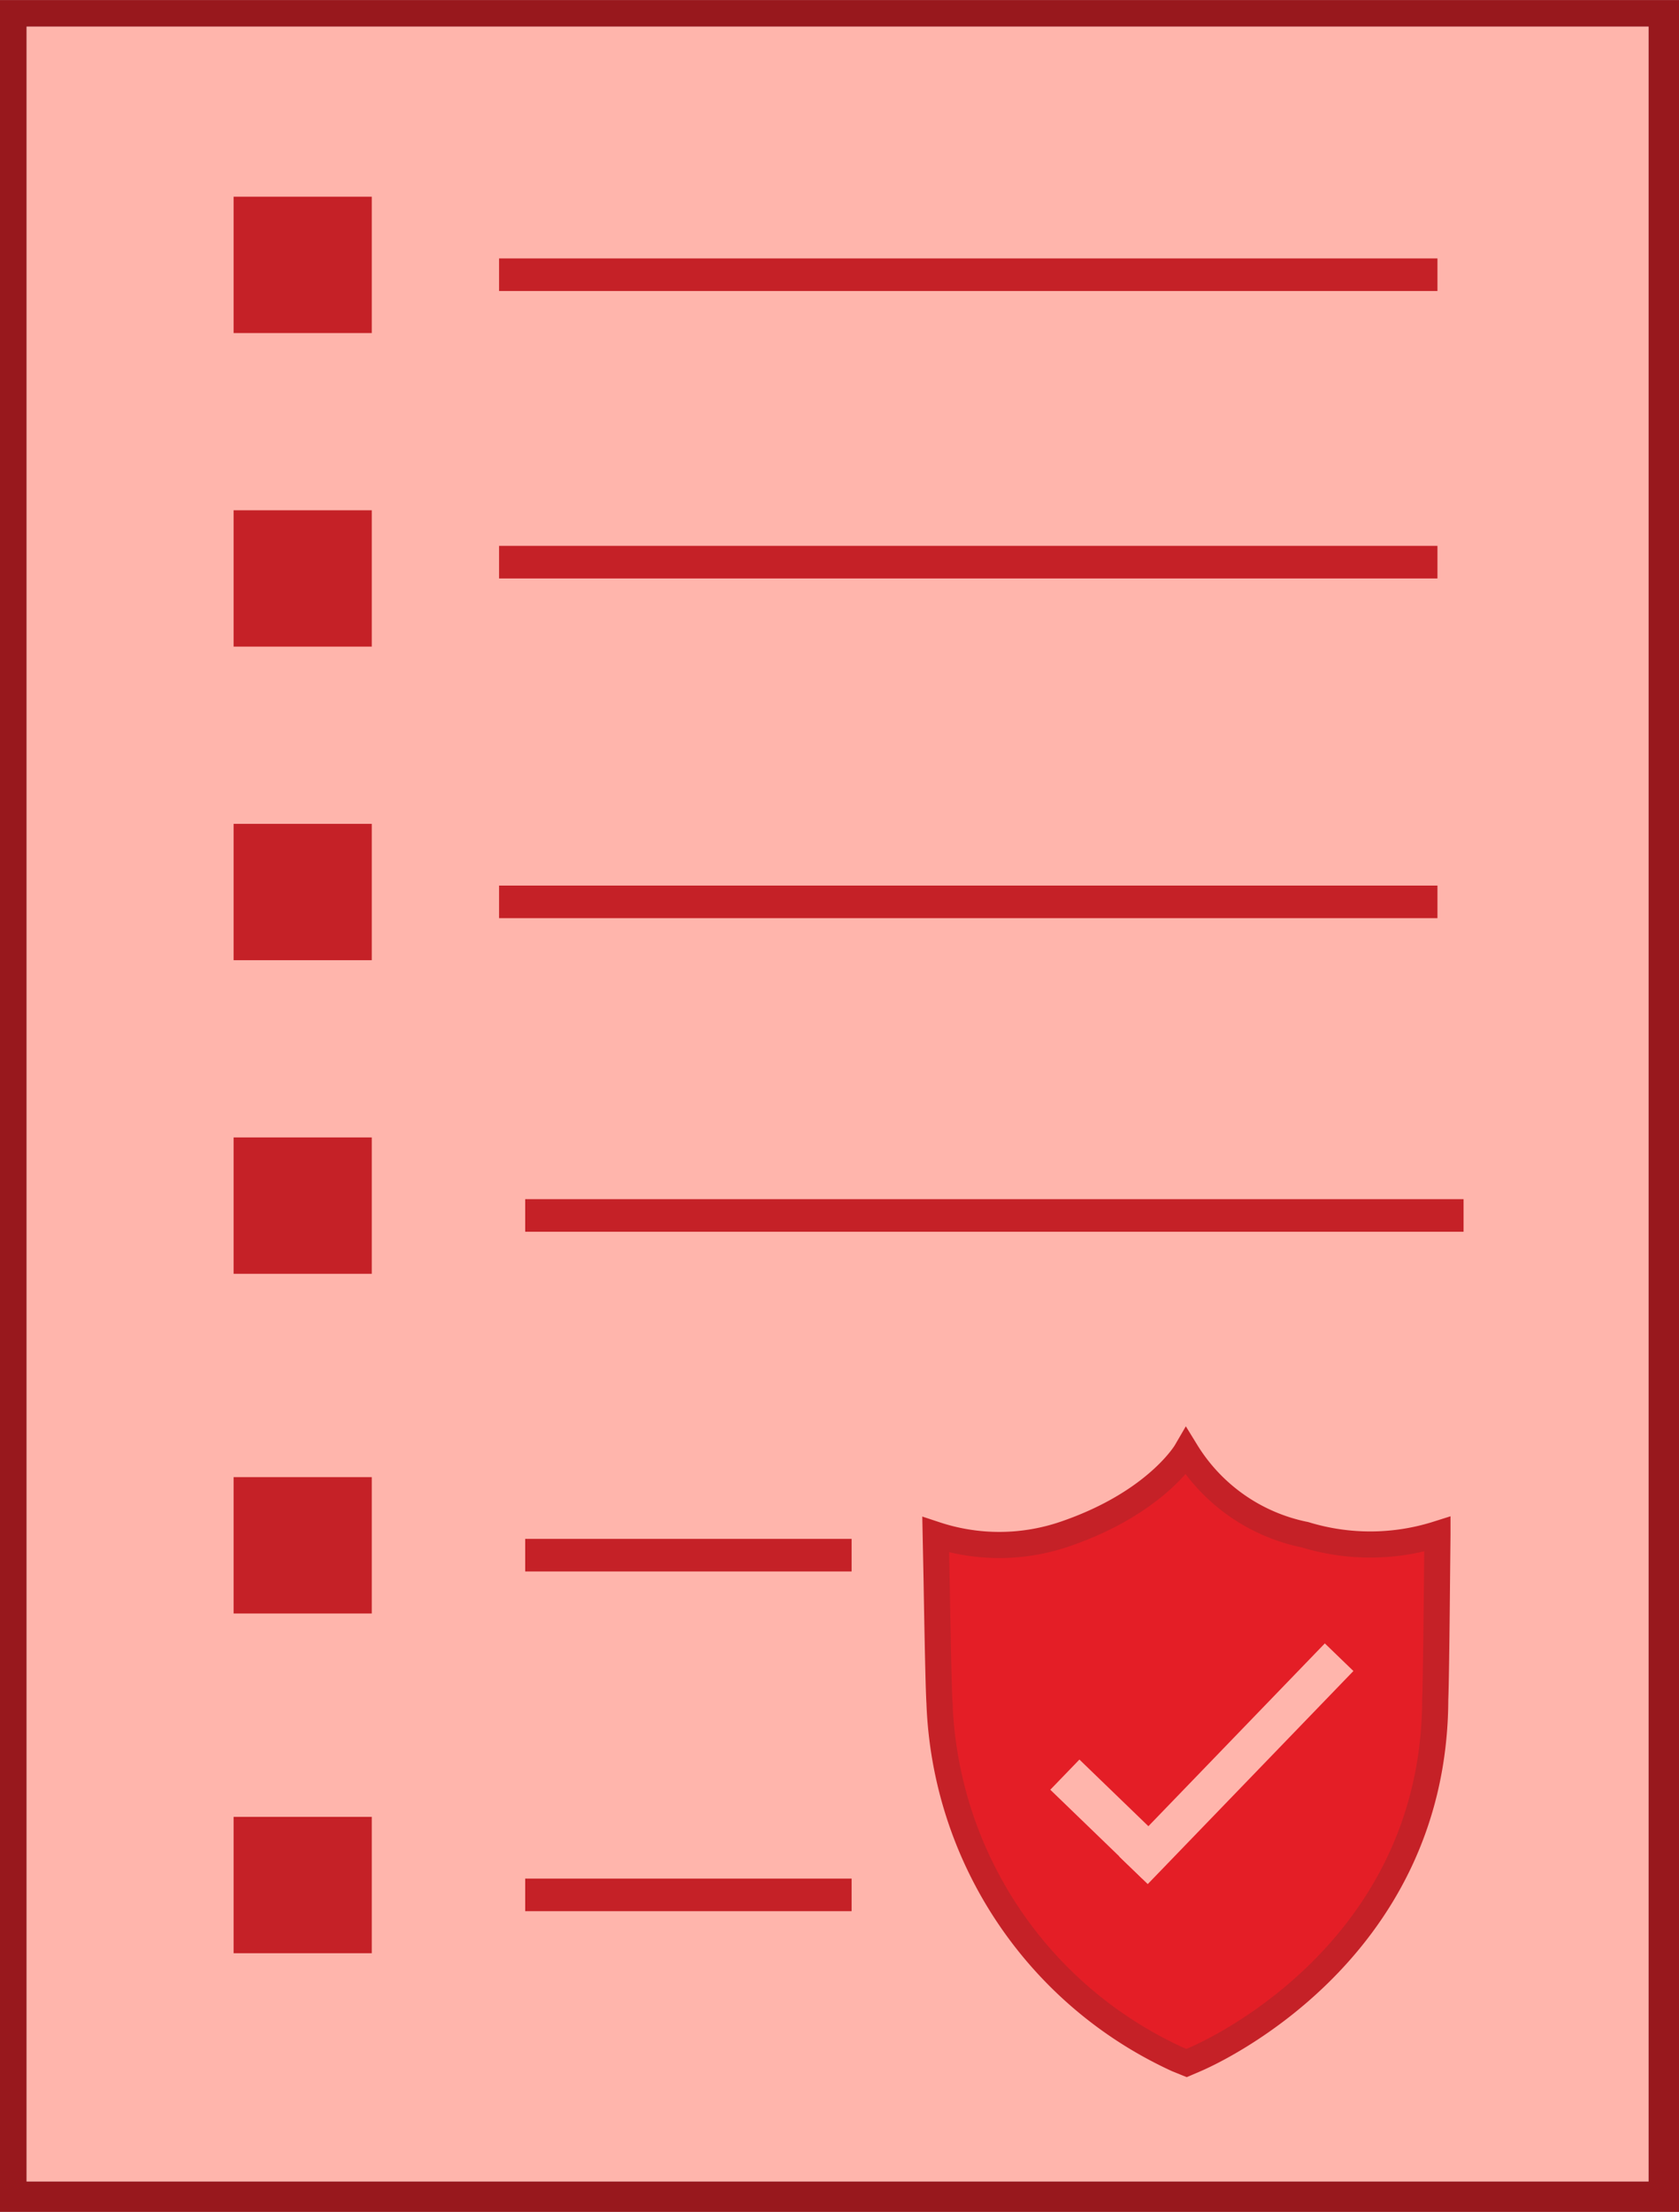 <svg xmlns="http://www.w3.org/2000/svg" viewBox="0 0 64.283 84.644">
  <defs>
    <style>
      .cls-1 {
        fill: #ffb5ac;
      }

      .cls-2 {
        fill: #98181d;
      }

      .cls-3 {
        fill: #c52127;
      }

      .cls-4 {
        fill: #e41e26;
        stroke: #c52127;
      }
    </style>
  </defs>
  <g id="Group_1877" data-name="Group 1877" transform="translate(-913.933 -164.838)">
    <g id="Group_913" data-name="Group 913" transform="translate(914.951 165.857)">
      <rect id="Rectangle_173" data-name="Rectangle 173" class="cls-1" width="62.101" height="82.462"/>
    </g>
    <g id="Group_914" data-name="Group 914" transform="translate(913.933 164.839)">
      <path id="Path_1261" data-name="Path 1261" class="cls-2" d="M0,84.644H64.283V0H0ZM1.018,1.018h62.1V83.48H1.018Z"/>
    </g>
    <rect id="Rectangle_174" data-name="Rectangle 174" class="cls-3" width="5.29" height="5.218" transform="translate(922.877 172.365)"/>
    <rect id="Rectangle_357" data-name="Rectangle 357" class="cls-3" width="5.29" height="5.218" transform="translate(922.877 196.365)"/>
    <rect id="Rectangle_356" data-name="Rectangle 356" class="cls-3" width="5.29" height="5.218" transform="translate(922.877 184.365)"/>
    <rect id="Rectangle_358" data-name="Rectangle 358" class="cls-3" width="5.29" height="5.218" transform="translate(922.877 208.365)"/>
    <rect id="Rectangle_359" data-name="Rectangle 359" class="cls-3" width="5.29" height="5.218" transform="translate(922.877 221.365)"/>
    <rect id="Rectangle_360" data-name="Rectangle 360" class="cls-3" width="5.29" height="5.218" transform="translate(922.877 234.365)"/>
    <g id="Group_1042" data-name="Group 1042" transform="translate(949.758 220.393)">
      <g id="Group_775" data-name="Group 775" transform="translate(0)">
        <path id="Path_1098" data-name="Path 1098" class="cls-4" d="M102.141,72.576A6.956,6.956,0,0,1,97.588,69.4s-1.132,1.943-4.621,3.142A7.756,7.756,0,0,1,88,72.576l.034,1.7c.068,4,.1,4.578.11,4.722A15.624,15.624,0,0,0,97.25,92.647l.355.144.355-.152c.372-.16,9.14-3.962,9.165-13.769.008-.186.034-.879.068-4.629l.017-1.689A8.526,8.526,0,0,1,102.141,72.576Z" transform="translate(-88 -69.4)"/>
      </g>
    </g>
    <g id="Group_1878" data-name="Group 1878" transform="translate(933.041 174.727)">
      <g id="Group_917" data-name="Group 917">
        <g id="Group_916" data-name="Group 916">
          <rect id="Rectangle_175" data-name="Rectangle 175" class="cls-3" width="35.927" height="1.247"/>
        </g>
      </g>
    </g>
    <g id="Group_1879" data-name="Group 1879" transform="translate(933.041 185.727)">
      <g id="Group_917-2" data-name="Group 917">
        <g id="Group_916-2" data-name="Group 916">
          <rect id="Rectangle_175-2" data-name="Rectangle 175" class="cls-3" width="35.927" height="1.247"/>
        </g>
      </g>
    </g>
    <g id="Group_1880" data-name="Group 1880" transform="translate(933.041 198.727)">
      <g id="Group_917-3" data-name="Group 917">
        <g id="Group_916-3" data-name="Group 916">
          <rect id="Rectangle_175-3" data-name="Rectangle 175" class="cls-3" width="35.927" height="1.247"/>
        </g>
      </g>
    </g>
    <g id="Group_1882" data-name="Group 1882" transform="translate(955.26 232.172) rotate(44)">
      <g id="Group_917-4" data-name="Group 917">
        <g id="Group_916-4" data-name="Group 916">
          <rect id="Rectangle_175-4" data-name="Rectangle 175" class="cls-1" width="4.895" height="1.605"/>
        </g>
      </g>
    </g>
    <g id="Group_1883" data-name="Group 1883" transform="translate(956.782 235.881) rotate(-46)">
      <g id="Group_917-5" data-name="Group 917">
        <g id="Group_916-5" data-name="Group 916">
          <rect id="Rectangle_175-5" data-name="Rectangle 175" class="cls-1" width="11.335" height="1.521"/>
        </g>
      </g>
    </g>
    <g id="Group_1881" data-name="Group 1881" transform="translate(934.041 210.727)">
      <g id="Group_917-6" data-name="Group 917">
        <g id="Group_916-6" data-name="Group 916">
          <rect id="Rectangle_175-6" data-name="Rectangle 175" class="cls-3" width="35.927" height="1.247"/>
        </g>
      </g>
    </g>
    <g id="Group_1884" data-name="Group 1884" transform="translate(934.041 223.727)">
      <g id="Group_917-7" data-name="Group 917">
        <g id="Group_916-7" data-name="Group 916">
          <rect id="Rectangle_175-7" data-name="Rectangle 175" class="cls-3" width="12.497" height="1.247"/>
        </g>
      </g>
    </g>
    <g id="Group_1885" data-name="Group 1885" transform="translate(934.041 236.727)">
      <g id="Group_917-8" data-name="Group 917">
        <g id="Group_916-8" data-name="Group 916">
          <rect id="Rectangle_175-8" data-name="Rectangle 175" class="cls-3" width="12.497" height="1.247"/>
        </g>
      </g>
    </g>
  </g>
</svg>
